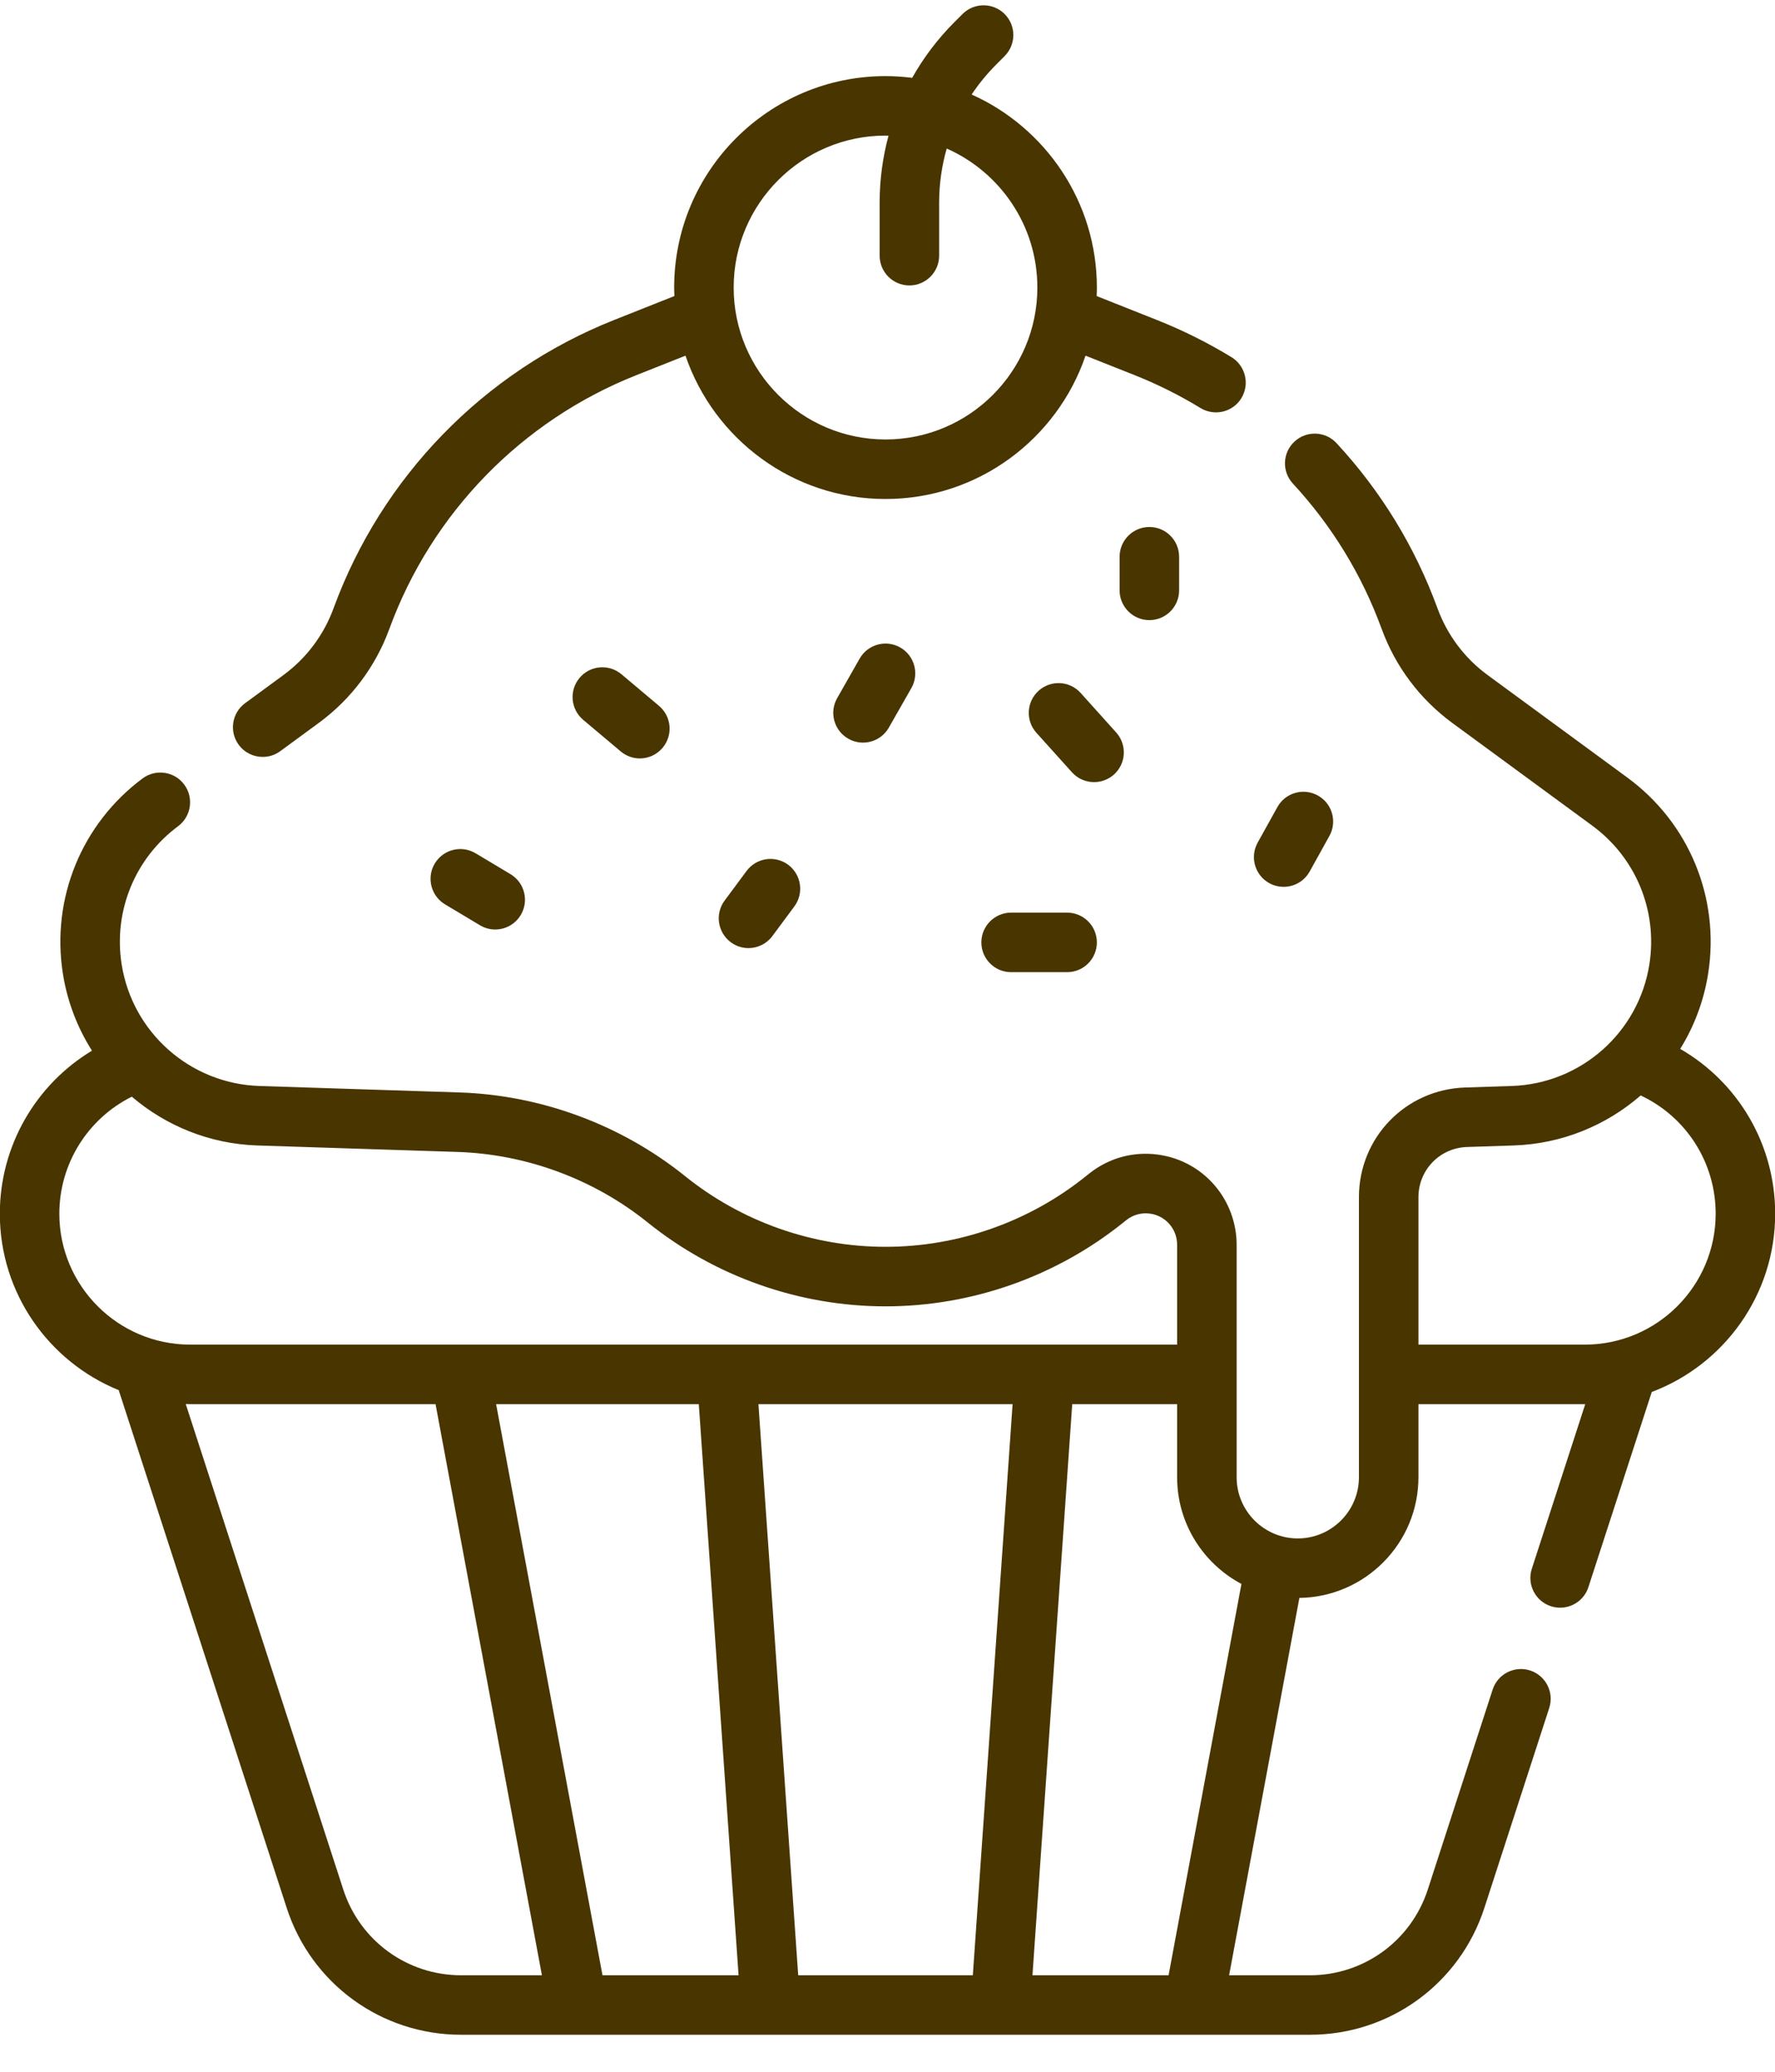 <svg width="42" height="49" viewBox="0 0 42 49" fill="none" xmlns="http://www.w3.org/2000/svg">
<path d="M6.216 17.902C6.361 17.902 6.507 17.858 6.632 17.766L7.539 17.101C8.307 16.538 8.887 15.767 9.214 14.871C10.215 12.136 12.341 9.952 15.048 8.877L16.22 8.412C16.892 10.381 18.759 11.802 20.953 11.802C23.147 11.802 25.014 10.381 25.686 8.412L26.858 8.877C27.391 9.089 27.912 9.349 28.407 9.651C28.521 9.72 28.648 9.753 28.773 9.753C29.01 9.753 29.242 9.633 29.374 9.416C29.576 9.084 29.471 8.651 29.14 8.448C28.577 8.105 27.984 7.809 27.377 7.569L25.949 7.002C25.952 6.935 25.954 6.868 25.954 6.801C25.954 4.769 24.735 3.017 22.991 2.235C23.16 1.982 23.355 1.744 23.575 1.524L23.771 1.327C24.046 1.052 24.046 0.606 23.771 0.331C23.497 0.057 23.051 0.057 22.776 0.331L22.579 0.528C22.184 0.924 21.851 1.366 21.584 1.841C21.377 1.815 21.167 1.8 20.953 1.8C18.195 1.8 15.952 4.043 15.952 6.801C15.952 6.868 15.954 6.935 15.957 7.002L14.529 7.569C11.45 8.791 9.031 11.276 7.892 14.388C7.66 15.021 7.25 15.567 6.707 15.966L5.8 16.631C5.486 16.861 5.418 17.301 5.648 17.615C5.786 17.803 6 17.902 6.216 17.902ZM20.953 3.207C20.977 3.207 21 3.209 21.024 3.209C20.887 3.718 20.814 4.248 20.814 4.79V6.047C20.814 6.435 21.129 6.751 21.518 6.751C21.907 6.751 22.222 6.435 22.222 6.047V4.79C22.222 4.352 22.284 3.923 22.401 3.513C23.663 4.071 24.546 5.334 24.546 6.801C24.546 8.782 22.934 10.394 20.953 10.394C18.972 10.394 17.36 8.782 17.36 6.801C17.36 4.819 18.972 3.207 20.953 3.207Z" fill="#483500"/>
<path d="M42.004 28.706C42.004 27.069 41.131 25.6 39.757 24.808C40.087 24.276 40.317 23.672 40.419 23.023C40.699 21.236 39.967 19.462 38.508 18.392L35.2 15.966C34.656 15.567 34.246 15.021 34.014 14.388C33.482 12.933 32.678 11.618 31.625 10.481C31.361 10.196 30.916 10.179 30.631 10.443C30.345 10.707 30.328 11.152 30.592 11.437C31.517 12.437 32.224 13.593 32.692 14.872C33.019 15.767 33.599 16.538 34.367 17.101L37.676 19.528C38.708 20.285 39.226 21.54 39.028 22.805C38.775 24.421 37.405 25.632 35.77 25.685L34.669 25.721C33.259 25.766 32.155 26.906 32.155 28.316V34.939C32.155 35.737 31.506 36.386 30.708 36.386C29.91 36.386 29.261 35.737 29.261 34.939V29.438C29.261 28.971 29.105 28.509 28.823 28.137C28.471 27.675 27.96 27.38 27.385 27.306C26.81 27.232 26.243 27.388 25.787 27.745C25.757 27.769 25.727 27.793 25.698 27.816C24.358 28.895 22.673 29.489 20.953 29.489C19.233 29.489 17.548 28.895 16.209 27.816C14.701 26.603 12.805 25.9 10.871 25.838L6.137 25.685C4.502 25.632 3.131 24.421 2.878 22.805C2.681 21.549 3.193 20.299 4.214 19.541C4.526 19.309 4.591 18.868 4.359 18.556C4.128 18.244 3.687 18.179 3.375 18.41C1.933 19.482 1.209 21.249 1.487 23.023C1.592 23.69 1.832 24.307 2.176 24.85C0.843 25.653 -0.004 27.106 -0.004 28.706C-0.004 30.592 1.161 32.209 2.809 32.879L6.784 45.125C7.366 46.92 9.025 48.125 10.911 48.125H30.995C32.882 48.125 34.54 46.92 35.123 45.125L36.658 40.396C36.778 40.026 36.575 39.629 36.206 39.509C35.836 39.389 35.439 39.592 35.319 39.961L33.784 44.691C33.39 45.903 32.27 46.718 30.995 46.718H29.083L30.746 37.793C32.303 37.772 33.563 36.5 33.563 34.939V33.21H37.501C37.504 33.21 37.507 33.21 37.51 33.21L36.246 37.103C36.126 37.473 36.329 37.87 36.699 37.99C36.771 38.013 36.844 38.024 36.916 38.024C37.213 38.024 37.489 37.835 37.585 37.537L39.084 32.922C40.788 32.28 42.004 30.633 42.004 28.706ZM1.404 28.706C1.404 27.522 2.079 26.456 3.119 25.938C3.928 26.629 4.965 27.056 6.091 27.092L10.825 27.245C12.456 27.297 14.055 27.89 15.326 28.913C16.915 30.192 18.913 30.897 20.953 30.897C22.993 30.897 24.991 30.192 26.581 28.913C26.605 28.893 26.631 28.873 26.655 28.854C26.812 28.731 27.008 28.677 27.205 28.703C27.404 28.728 27.581 28.83 27.702 28.99C27.8 29.118 27.853 29.277 27.853 29.439V31.802H4.5C2.793 31.802 1.404 30.413 1.404 28.706ZM18.887 46.718L17.946 33.21H23.96L23.019 46.718H18.887ZM14.256 46.718L11.739 33.21H16.535L17.476 46.718H14.256ZM8.123 44.691L4.395 33.207C4.43 33.208 4.465 33.21 4.499 33.21H10.306L12.823 46.718H10.911C9.637 46.718 8.516 45.903 8.123 44.691ZM24.43 46.718L25.371 33.21H27.853V34.939C27.853 36.032 28.471 36.983 29.375 37.462L27.651 46.718H24.43ZM37.5 31.802H33.563V28.316C33.563 27.671 34.069 27.148 34.714 27.128L35.815 27.092C36.957 27.055 38.008 26.617 38.822 25.909C39.897 26.414 40.596 27.492 40.596 28.706C40.596 30.413 39.208 31.802 37.5 31.802Z" fill="#483500"/>
<path d="M14.706 15.948C14.408 15.697 13.964 15.735 13.714 16.033C13.463 16.33 13.502 16.774 13.799 17.025L14.687 17.772C14.819 17.883 14.98 17.938 15.14 17.938C15.34 17.938 15.539 17.852 15.678 17.687C15.929 17.39 15.891 16.946 15.594 16.695L14.706 15.948Z" fill="#483500"/>
<path d="M20.341 15.577L19.809 16.512C19.617 16.849 19.734 17.279 20.072 17.471C20.182 17.534 20.302 17.564 20.42 17.564C20.665 17.564 20.902 17.436 21.032 17.208L21.565 16.274C21.757 15.936 21.639 15.506 21.302 15.314C20.964 15.121 20.534 15.239 20.341 15.577Z" fill="#483500"/>
<path d="M27.196 14.667C27.585 14.667 27.9 14.351 27.9 13.963V13.168C27.9 12.78 27.585 12.464 27.196 12.464C26.808 12.464 26.492 12.78 26.492 13.168V13.963C26.492 14.351 26.808 14.667 27.196 14.667Z" fill="#483500"/>
<path d="M26.411 17.324L25.57 16.389C25.31 16.1 24.865 16.077 24.576 16.337C24.287 16.597 24.263 17.042 24.523 17.331L25.364 18.265C25.503 18.42 25.695 18.498 25.888 18.498C26.056 18.498 26.224 18.439 26.359 18.318C26.648 18.058 26.671 17.613 26.411 17.324Z" fill="#483500"/>
<path d="M25.25 21.585H23.925C23.536 21.585 23.221 21.901 23.221 22.289C23.221 22.678 23.536 22.993 23.925 22.993H25.25C25.639 22.993 25.954 22.678 25.954 22.289C25.954 21.901 25.639 21.585 25.25 21.585Z" fill="#483500"/>
<path d="M17.665 20.6L17.145 21.301C16.914 21.613 16.98 22.054 17.292 22.285C17.418 22.379 17.565 22.424 17.71 22.424C17.926 22.424 18.138 22.325 18.276 22.139L18.796 21.438C19.027 21.126 18.962 20.685 18.65 20.453C18.337 20.222 17.897 20.287 17.665 20.6Z" fill="#483500"/>
<path d="M11.253 20.181C10.919 19.982 10.487 20.09 10.287 20.424C10.088 20.758 10.197 21.19 10.53 21.389L11.357 21.884C11.47 21.951 11.594 21.984 11.717 21.984C11.957 21.984 12.19 21.861 12.322 21.641C12.522 21.307 12.413 20.875 12.079 20.675L11.253 20.181Z" fill="#483500"/>
<path d="M30.032 20.887C30.14 20.947 30.258 20.975 30.373 20.975C30.62 20.975 30.86 20.845 30.989 20.613L31.456 19.772C31.645 19.432 31.523 19.003 31.183 18.815C30.843 18.626 30.415 18.748 30.226 19.088L29.759 19.929C29.57 20.269 29.692 20.698 30.032 20.887Z" fill="#483500"/>
</svg>

